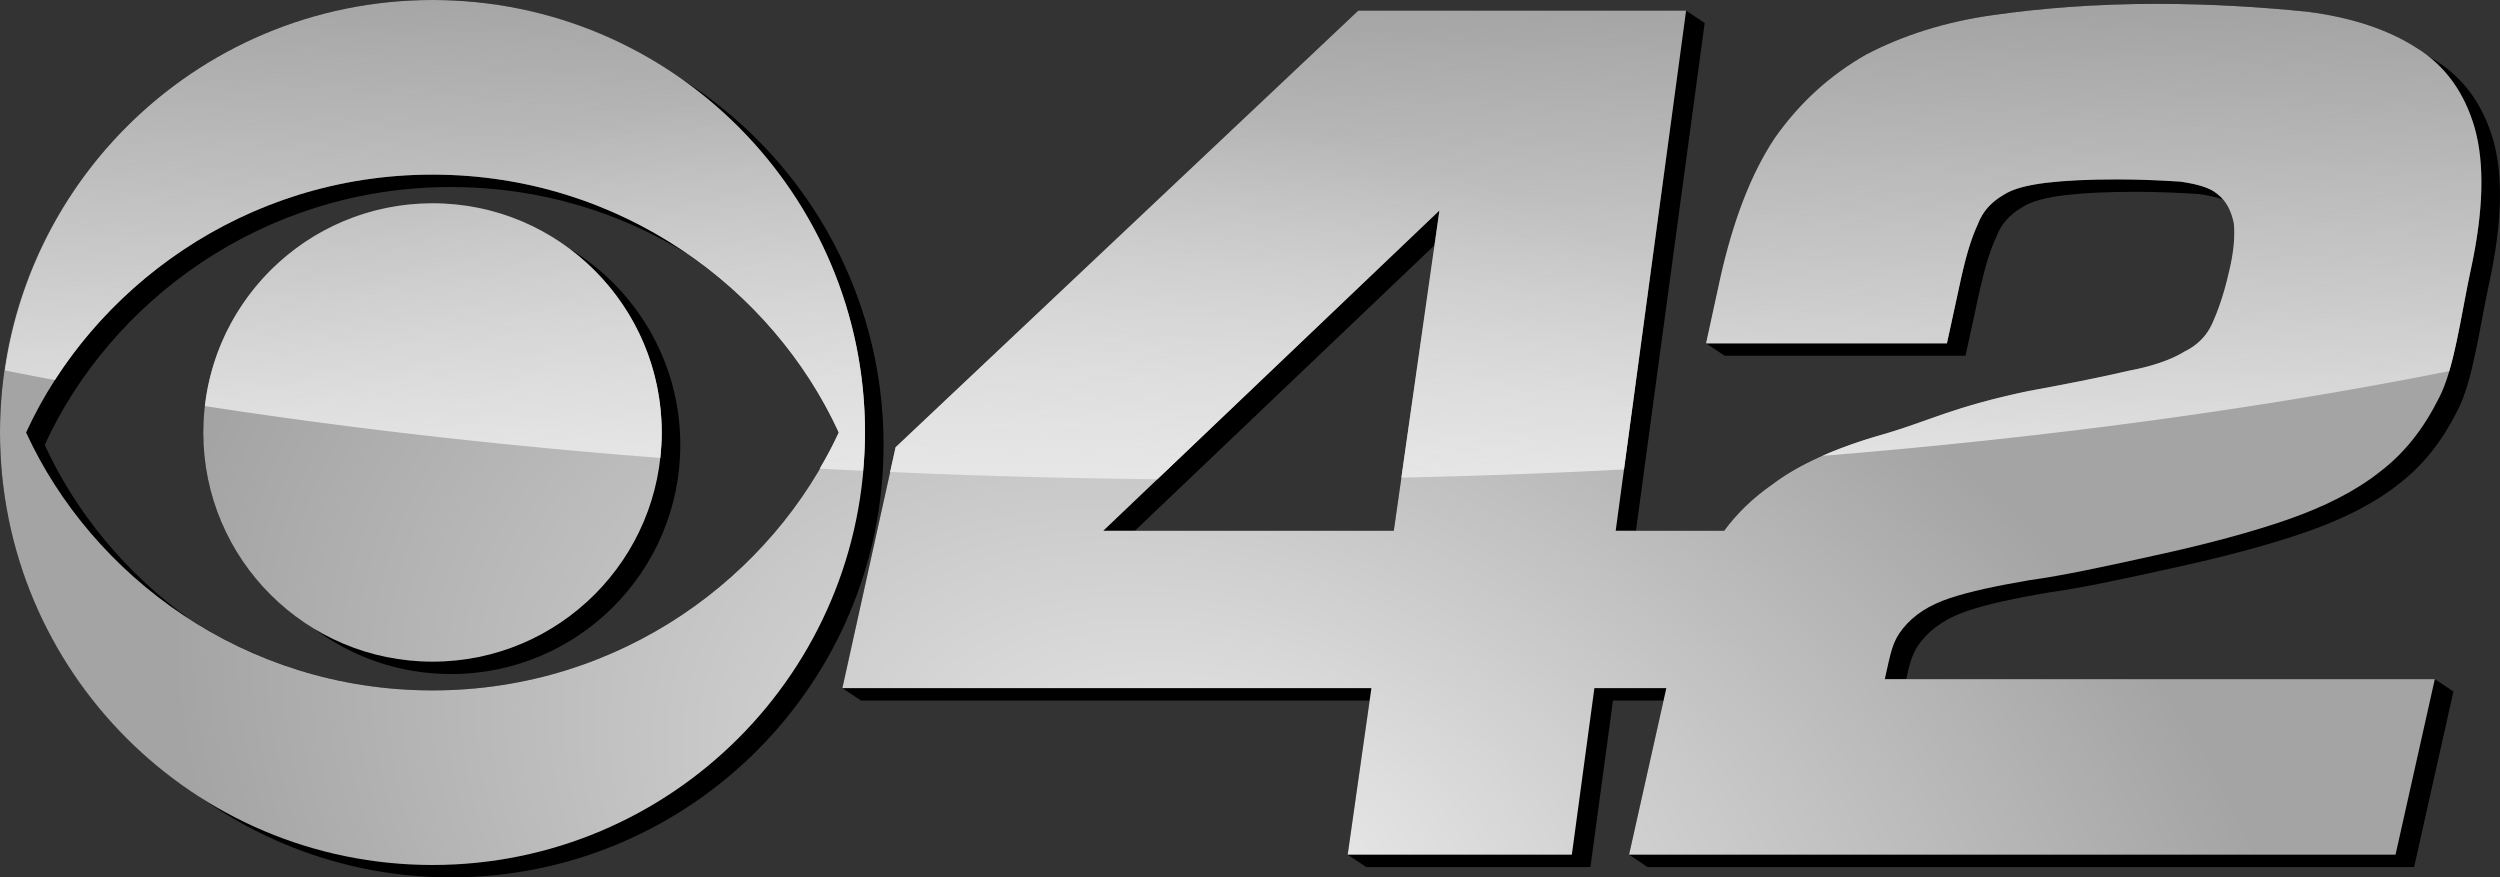 <?xml version="1.0" encoding="UTF-8" standalone="no"?>
<!-- Created with Inkscape (http://www.inkscape.org/) -->

<svg width="403.451mm" height="141.593mm" viewBox="0 0 403.451 141.593" version="1.1" id="svg31207" inkscape:version="1.1.1 (3bf5ae0, 2021-09-20)" sodipodi:docname="WIAT_CBS42_2010.svg" xmlns:inkscape="http://www.inkscape.org/namespaces/inkscape" xmlns:sodipodi="http://sodipodi.sourceforge.net/DTD/sodipodi-0.dtd" xmlns:xlink="http://www.w3.org/1999/xlink" xmlns="http://www.w3.org/2000/svg" xmlns:svg="http://www.w3.org/2000/svg">
  <rect x="0" y="0" width="403.451" height="141.593" fill="#333333" stroke="none"/>
  <sodipodi:namedview id="namedview31209" pagecolor="#505050" bordercolor="#eeeeee" borderopacity="1" inkscape:pageshadow="0" inkscape:pageopacity="0" inkscape:pagecheckerboard="0" inkscape:document-units="mm" showgrid="false" inkscape:zoom="0.35842914" inkscape:cx="1376.8412" inkscape:cy="905.33935" inkscape:window-width="1920" inkscape:window-height="1026" inkscape:window-x="0" inkscape:window-y="0" inkscape:window-maximized="1" inkscape:current-layer="svg31207" inkscape:snap-page="true" inkscape:snap-bbox="true" inkscape:bbox-paths="true" inkscape:bbox-nodes="true" inkscape:snap-bbox-midpoints="true" inkscape:snap-bbox-edge-midpoints="true" inkscape:object-paths="true" inkscape:snap-intersection-paths="true" inkscape:snap-smooth-nodes="true" inkscape:snap-midpoints="true" />
  <defs id="defs31204">
    <linearGradient id="linearGradient328855" inkscape:collect="always">
      <stop id="stop328851" offset="0" style="stop-color:#e6e6e6;stop-opacity:1;" />
      <stop id="stop328853" offset="1" style="stop-color:#e6e6e6;stop-opacity:0;" />
    </linearGradient>
    <linearGradient id="linearGradient316206" inkscape:collect="always">
      <stop id="stop316202" offset="0" style="stop-color:#ececec;stop-opacity:1;" />
      <stop id="stop316204" offset="1" style="stop-color:#a4a4a4;stop-opacity:1" />
    </linearGradient>
    <linearGradient inkscape:collect="always" xlink:href="#linearGradient328855" id="linearGradient9951" x1="-211.465" y1="289.938" x2="-207.308" y2="-2.352" gradientUnits="userSpaceOnUse" gradientTransform="matrix(0.265,0,0,0.265,256.576,0.622)" />
    <radialGradient inkscape:collect="always" xlink:href="#linearGradient316206" id="radialGradient10609" cx="-419.5" cy="1035.914" fx="-419.5" fy="1035.914" r="756.758" gradientTransform="matrix(0.057,-0.143,0.221,0.088,-4.848,-11.727)" gradientUnits="userSpaceOnUse" />
    <radialGradient inkscape:collect="always" xlink:href="#linearGradient316206" id="radialGradient11116" gradientUnits="userSpaceOnUse" gradientTransform="matrix(0.057,-0.143,0.221,0.088,-4.848,-11.727)" cx="-419.5" cy="1035.914" fx="-419.5" fy="1035.914" r="756.758" />
    <radialGradient inkscape:collect="always" xlink:href="#linearGradient316206" id="radialGradient11163" gradientUnits="userSpaceOnUse" gradientTransform="matrix(0.057,-0.143,0.221,0.088,-4.848,-11.727)" cx="-419.5" cy="1035.914" fx="-419.5" fy="1035.914" r="756.758" />
    <linearGradient inkscape:collect="always" xlink:href="#linearGradient328855" id="linearGradient11290" gradientUnits="userSpaceOnUse" x1="-211.465" y1="289.938" x2="-207.308" y2="-2.352" gradientTransform="matrix(0.265,0,0,0.265,256.576,0.622)" />
    <linearGradient inkscape:collect="always" xlink:href="#linearGradient328855" id="linearGradient11292" gradientUnits="userSpaceOnUse" x1="-211.465" y1="289.938" x2="-207.308" y2="-2.352" gradientTransform="matrix(0.265,0,0,0.265,256.576,0.622)" />
    <linearGradient inkscape:collect="always" xlink:href="#linearGradient328855" id="linearGradient11294" gradientUnits="userSpaceOnUse" x1="-211.465" y1="289.938" x2="-207.308" y2="-2.352" gradientTransform="matrix(0.265,0,0,0.265,256.576,0.622)" />
  </defs>
  <path id="path9190" style="font-style:italic;font-weight:normal;font-size:192.752px;line-height:1.25;font-family:'Eurostile LT Bold';-inkscape-font-specification:'Eurostile LT Bold, ';letter-spacing:-24.342px;fill:black;stroke:none;stroke-width:2.259" d="M 69.802,0 C 31.249,0 2.6458333e-6,31.253 0,69.796 c 0,24.632 12.788,46.234 32.055,58.656 11.468,8.26 25.532,13.141 40.746,13.141 38.53,0 69.791,-31.244 69.791,-69.797 0,-25.059 -13.221,-47.026 -33.056,-59.336 C 98.253,4.623 84.573,0 69.802,0 Z m 278.213,0.622 c -9.819,0 -18.82,0.727 -26.389,1.816 -7.773,1.09 -14.524,3.269 -20.456,6.357 -5.728,3.269 -10.637,7.628 -14.728,13.44 -3.887,5.812 -6.751,13.44 -8.796,22.521 l -2.318,10.655 2.999,2 h 38.867 l 2.318,-10.655 c 0.818,-3.632 1.636,-6.356 2.659,-8.536 0.818,-2.179 2.25,-3.632 4.091,-4.722 1.637,-1.09 4.091,-1.635 6.955,-1.998 3.068,-0.363 6.751,-0.545 11.456,-0.545 4.091,0 7.364,0.182 10.228,0.363 1.405,0.208 2.736,0.48 3.854,0.875 0.875,1.019 1.427,2.325 1.738,3.845 0.205,1.998 2.1e-4,4.723 -0.818,7.992 -0.818,3.632 -1.841,6.356 -2.659,8.173 -0.818,1.816 -2.25,3.451 -4.5,4.541 -2.046,1.271 -5.114,2.361 -9.001,3.088 -3.887,0.908 -9.205,1.998 -16.16,3.269 -12.069,2.543 -15.774,4.722 -23.138,6.902 -7.773,2.179 -13.91,4.903 -18.206,8.173 -3.104,2.157 -5.671,4.633 -7.765,7.474 h -14.235 l 11.09,-81.937 -2.999,-2 h -52.903 l -74.665,70.47 -8.592,38.867 2.999,2 h 82.091 l -3.543,24.88 2.999,2 h 36.176 l 3.639,-26.879 h 8.161 l -5.569,24.88 2.999,2 H 389.591 l 6.342,-28.334 -2.999,-2 h -85.315 c 0.667,-2.973 1.062,-4.397 2.468,-6.159 1.779,-2.23 4.296,-3.814 7.569,-4.904 3.273,-1.09 7.569,-1.998 12.888,-2.906 5.319,-0.726 12.069,-2.18 20.251,-3.996 8.387,-1.816 15.752,-3.814 21.479,-5.812 5.728,-1.998 10.842,-4.541 14.728,-7.628 4.091,-3.088 7.16,-7.083 9.614,-11.987 2.455,-4.722 3.492,-13.091 5.129,-20.72 2.046,-9.444 2.25,-17.072 0.613,-22.884 -1.636,-5.63 -4.705,-9.989 -9.41,-12.895 C 392.402,9.352 391.833,9.014 391.243,8.687 390.804,8.367 390.422,7.997 389.95,7.705 385.45,4.8 379.518,2.802 372.358,1.893 365.198,1.167 357.016,0.622 348.015,0.622 Z M 72.801,30.181 c 14.309,0 27.312,4.096 38.174,10.831 10.799,7.463 19.248,17.576 24.384,28.783 -10.575,23.075 -35.11,41.623 -65.557,41.623 -14.768,0 -28.126,-4.386 -39.197,-11.508 C 20.273,92.517 12.194,82.659 7.214,71.796 17.794,48.718 42.342,30.181 72.801,30.181 Z m -2.999,2.626 c -20.443,7.1e-5 -37.002,16.566 -37.002,36.988 0,13.348 7.094,25.008 17.698,31.511 6.201,4.689 13.924,7.473 22.303,7.473 20.429,0 36.986,-16.556 36.986,-36.984 0,-13.601 -7.348,-25.483 -18.288,-31.909 -6.099,-4.433 -13.58,-7.079 -21.697,-7.079 z m 161.692,6.782 -6.56,46.06 h -41.782 z" />
  <path style="font-style:italic;font-weight:normal;font-size:192.752px;line-height:1.25;font-family:'Eurostile LT Bold';-inkscape-font-specification:'Eurostile LT Bold, ';letter-spacing:-24.342px;fill:url(#radialGradient10609);fill-opacity:1;stroke:none;stroke-width:2.259" d="m 69.802,32.807 c -20.443,7.1e-5 -37.002,16.566 -37.002,36.988 0,20.428 16.559,36.984 37.002,36.984 20.429,0 36.986,-16.556 36.986,-36.984 0,-20.423 -16.557,-36.989 -36.986,-36.988 z" id="path11072" />
  <path style="font-style:italic;font-weight:normal;font-size:192.752px;line-height:1.25;font-family:'Eurostile LT Bold';-inkscape-font-specification:'Eurostile LT Bold, ';letter-spacing:-24.342px;fill:url(#linearGradient11290);fill-opacity:1;stroke:none;stroke-width:2.259" d="m 69.802,32.807 c -18.997,6.6e-5 -34.618,14.311 -36.737,32.723 a 330.803,89.049 0 0 0 73.482,8.371 c 0.149,-1.349 0.24,-2.716 0.24,-4.105 0,-20.423 -16.557,-36.989 -36.986,-36.988 z" id="path10908" />
  <path id="path3489" style="font-style:italic;font-weight:normal;font-size:192.752px;line-height:1.25;font-family:'Eurostile LT Bold';-inkscape-font-specification:'Eurostile LT Bold, ';letter-spacing:-24.342px;fill:url(#radialGradient11116);fill-opacity:1;stroke:none;stroke-width:2.259" d="M 69.802,0 C 31.249,0 2.6458333e-6,31.253 0,69.796 c 0,38.553 31.249,69.797 69.802,69.797 38.53,0 69.791,-31.244 69.791,-69.797 C 139.593,31.253 108.332,0 69.802,0 Z m 0,28.181 c 30.447,0 54.983,18.537 65.557,41.615 -10.575,23.075 -35.11,41.623 -65.557,41.623 -30.46,0 -55.008,-18.548 -65.588,-41.623 C 14.794,46.718 39.342,28.181 69.802,28.181 Z" />
  <path id="path11068" style="font-style:italic;font-weight:normal;font-size:192.752px;line-height:1.25;font-family:'Eurostile LT Bold';-inkscape-font-specification:'Eurostile LT Bold, ';letter-spacing:-24.342px;fill:url(#radialGradient11163);fill-opacity:1;stroke:none;stroke-width:2.259" d="m 348.015,0.622 c -9.819,0 -18.82,0.727 -26.389,1.816 -7.773,1.09 -14.524,3.269 -20.456,6.357 -5.728,3.269 -10.637,7.628 -14.728,13.44 -3.887,5.812 -6.751,13.44 -8.796,22.521 l -2.318,10.655 h 38.867 l 2.318,-10.655 c 0.818,-3.632 1.636,-6.356 2.659,-8.536 0.818,-2.179 2.25,-3.632 4.091,-4.722 1.637,-1.09 4.091,-1.635 6.955,-1.998 3.068,-0.363 6.751,-0.545 11.456,-0.545 4.091,0 7.364,0.182 10.228,0.363 2.455,0.363 4.705,0.908 5.932,1.998 1.432,1.09 2.25,2.724 2.659,4.722 0.205,1.998 2.1e-4,4.723 -0.818,7.992 -0.818,3.632 -1.841,6.356 -2.659,8.173 -0.818,1.816 -2.25,3.451 -4.5,4.541 -2.046,1.271 -5.114,2.361 -9.001,3.088 -3.887,0.908 -9.205,1.998 -16.16,3.269 -12.069,2.543 -15.774,4.722 -23.138,6.902 -7.773,2.179 -13.91,4.903 -18.206,8.173 -3.104,2.157 -5.671,4.633 -7.765,7.474 H 260.741 L 272.102,1.712 h -52.903 l -74.665,70.47 -8.592,38.867 h 85.375 l -3.828,26.88 h 36.176 l 3.639,-26.88 h 11.608 l -6.016,26.88 H 386.592 l 6.342,-28.334 h -88.763 c 1.023,-4.541 1.217,-6.028 2.917,-8.159 1.779,-2.23 4.296,-3.814 7.569,-4.904 3.273,-1.09 7.569,-1.998 12.888,-2.906 5.319,-0.726 12.069,-2.18 20.251,-3.996 8.387,-1.816 15.752,-3.814 21.479,-5.812 5.728,-1.998 10.842,-4.541 14.728,-7.628 4.091,-3.088 7.16,-7.083 9.614,-11.987 2.455,-4.722 3.492,-13.091 5.129,-20.72 2.046,-9.444 2.25,-17.072 0.613,-22.884 -1.637,-5.63 -4.705,-9.989 -9.41,-12.895 C 385.45,4.8 379.518,2.802 372.358,1.893 365.198,1.167 357.016,0.622 348.015,0.622 Z M 232.294,33.969 224.934,85.649 h -46.88 z" />
  <path style="font-style:italic;font-weight:normal;font-size:192.752px;line-height:1.25;font-family:'Eurostile LT Bold';-inkscape-font-specification:'Eurostile LT Bold, ';letter-spacing:-24.342px;fill:url(#linearGradient11292);fill-opacity:1;stroke:none;stroke-width:2.259" d="m 219.199,1.712 -74.665,70.47 -0.881,3.983 a 330.803,89.049 0 0 0 43.127,1.17 l 45.515,-43.366 -6.14,43.112 a 330.803,89.049 0 0 0 35.925,-1.322 L 272.102,1.712 Z" id="path10906" />
  <path style="font-style:italic;font-weight:normal;font-size:192.752px;line-height:1.25;font-family:'Eurostile LT Bold';-inkscape-font-specification:'Eurostile LT Bold, ';letter-spacing:-24.342px;fill:url(#linearGradient11294);fill-opacity:1;stroke:none;stroke-width:2.259" d="m 348.015,0.622 c -9.819,0 -18.82,0.727 -26.389,1.816 -7.773,1.09 -14.524,3.269 -20.456,6.357 -5.728,3.269 -10.637,7.628 -14.728,13.44 -3.887,5.812 -6.751,13.44 -8.796,22.521 l -2.318,10.655 h 38.867 l 2.318,-10.655 c 0.818,-3.632 1.636,-6.356 2.659,-8.536 0.818,-2.179 2.25,-3.632 4.091,-4.722 1.637,-1.09 4.091,-1.635 6.955,-1.998 3.068,-0.363 6.751,-0.545 11.456,-0.545 4.091,0 7.364,0.182 10.228,0.363 2.455,0.363 4.705,0.908 5.932,1.998 1.432,1.09 2.25,2.724 2.659,4.722 0.205,1.998 2.1e-4,4.723 -0.818,7.992 -0.818,3.632 -1.841,6.356 -2.659,8.173 -0.818,1.816 -2.25,3.451 -4.5,4.541 -2.046,1.271 -5.114,2.361 -9.001,3.088 -3.887,0.908 -9.205,1.998 -16.16,3.269 -12.069,2.543 -15.774,4.722 -23.138,6.902 -3.779,1.06 -7.154,2.253 -10.136,3.57 A 330.803,89.049 0 0 0 395.264,59.887 c 1.379,-4.684 2.268,-10.741 3.482,-16.402 2.046,-9.444 2.25,-17.072 0.613,-22.884 -1.637,-5.63 -4.705,-9.989 -9.41,-12.895 C 385.45,4.8 379.518,2.802 372.358,1.893 365.198,1.167 357.016,0.622 348.015,0.622 Z" id="path10904" />
  <path style="font-style:italic;font-weight:normal;font-size:192.752px;line-height:1.25;font-family:'Eurostile LT Bold';-inkscape-font-specification:'Eurostile LT Bold, ';letter-spacing:-24.342px;fill:url(#linearGradient9951);fill-opacity:1;stroke:none;stroke-width:2.259" d="M 69.802,0 C 34.659,0 5.668,25.996 0.799,59.782 A 330.803,89.049 0 0 0 8.852,61.336 C 21.061,42.351 43.171,28.181 69.802,28.181 c 30.447,0 54.983,18.537 65.557,41.615 -0.911,1.988 -1.962,3.925 -3.075,5.837 a 330.803,89.049 0 0 0 6.996,0.338 c 0.179,-2.038 0.312,-4.09 0.312,-6.175 C 139.593,31.253 108.332,0 69.802,0 Z" id="path9824" />
</svg>
